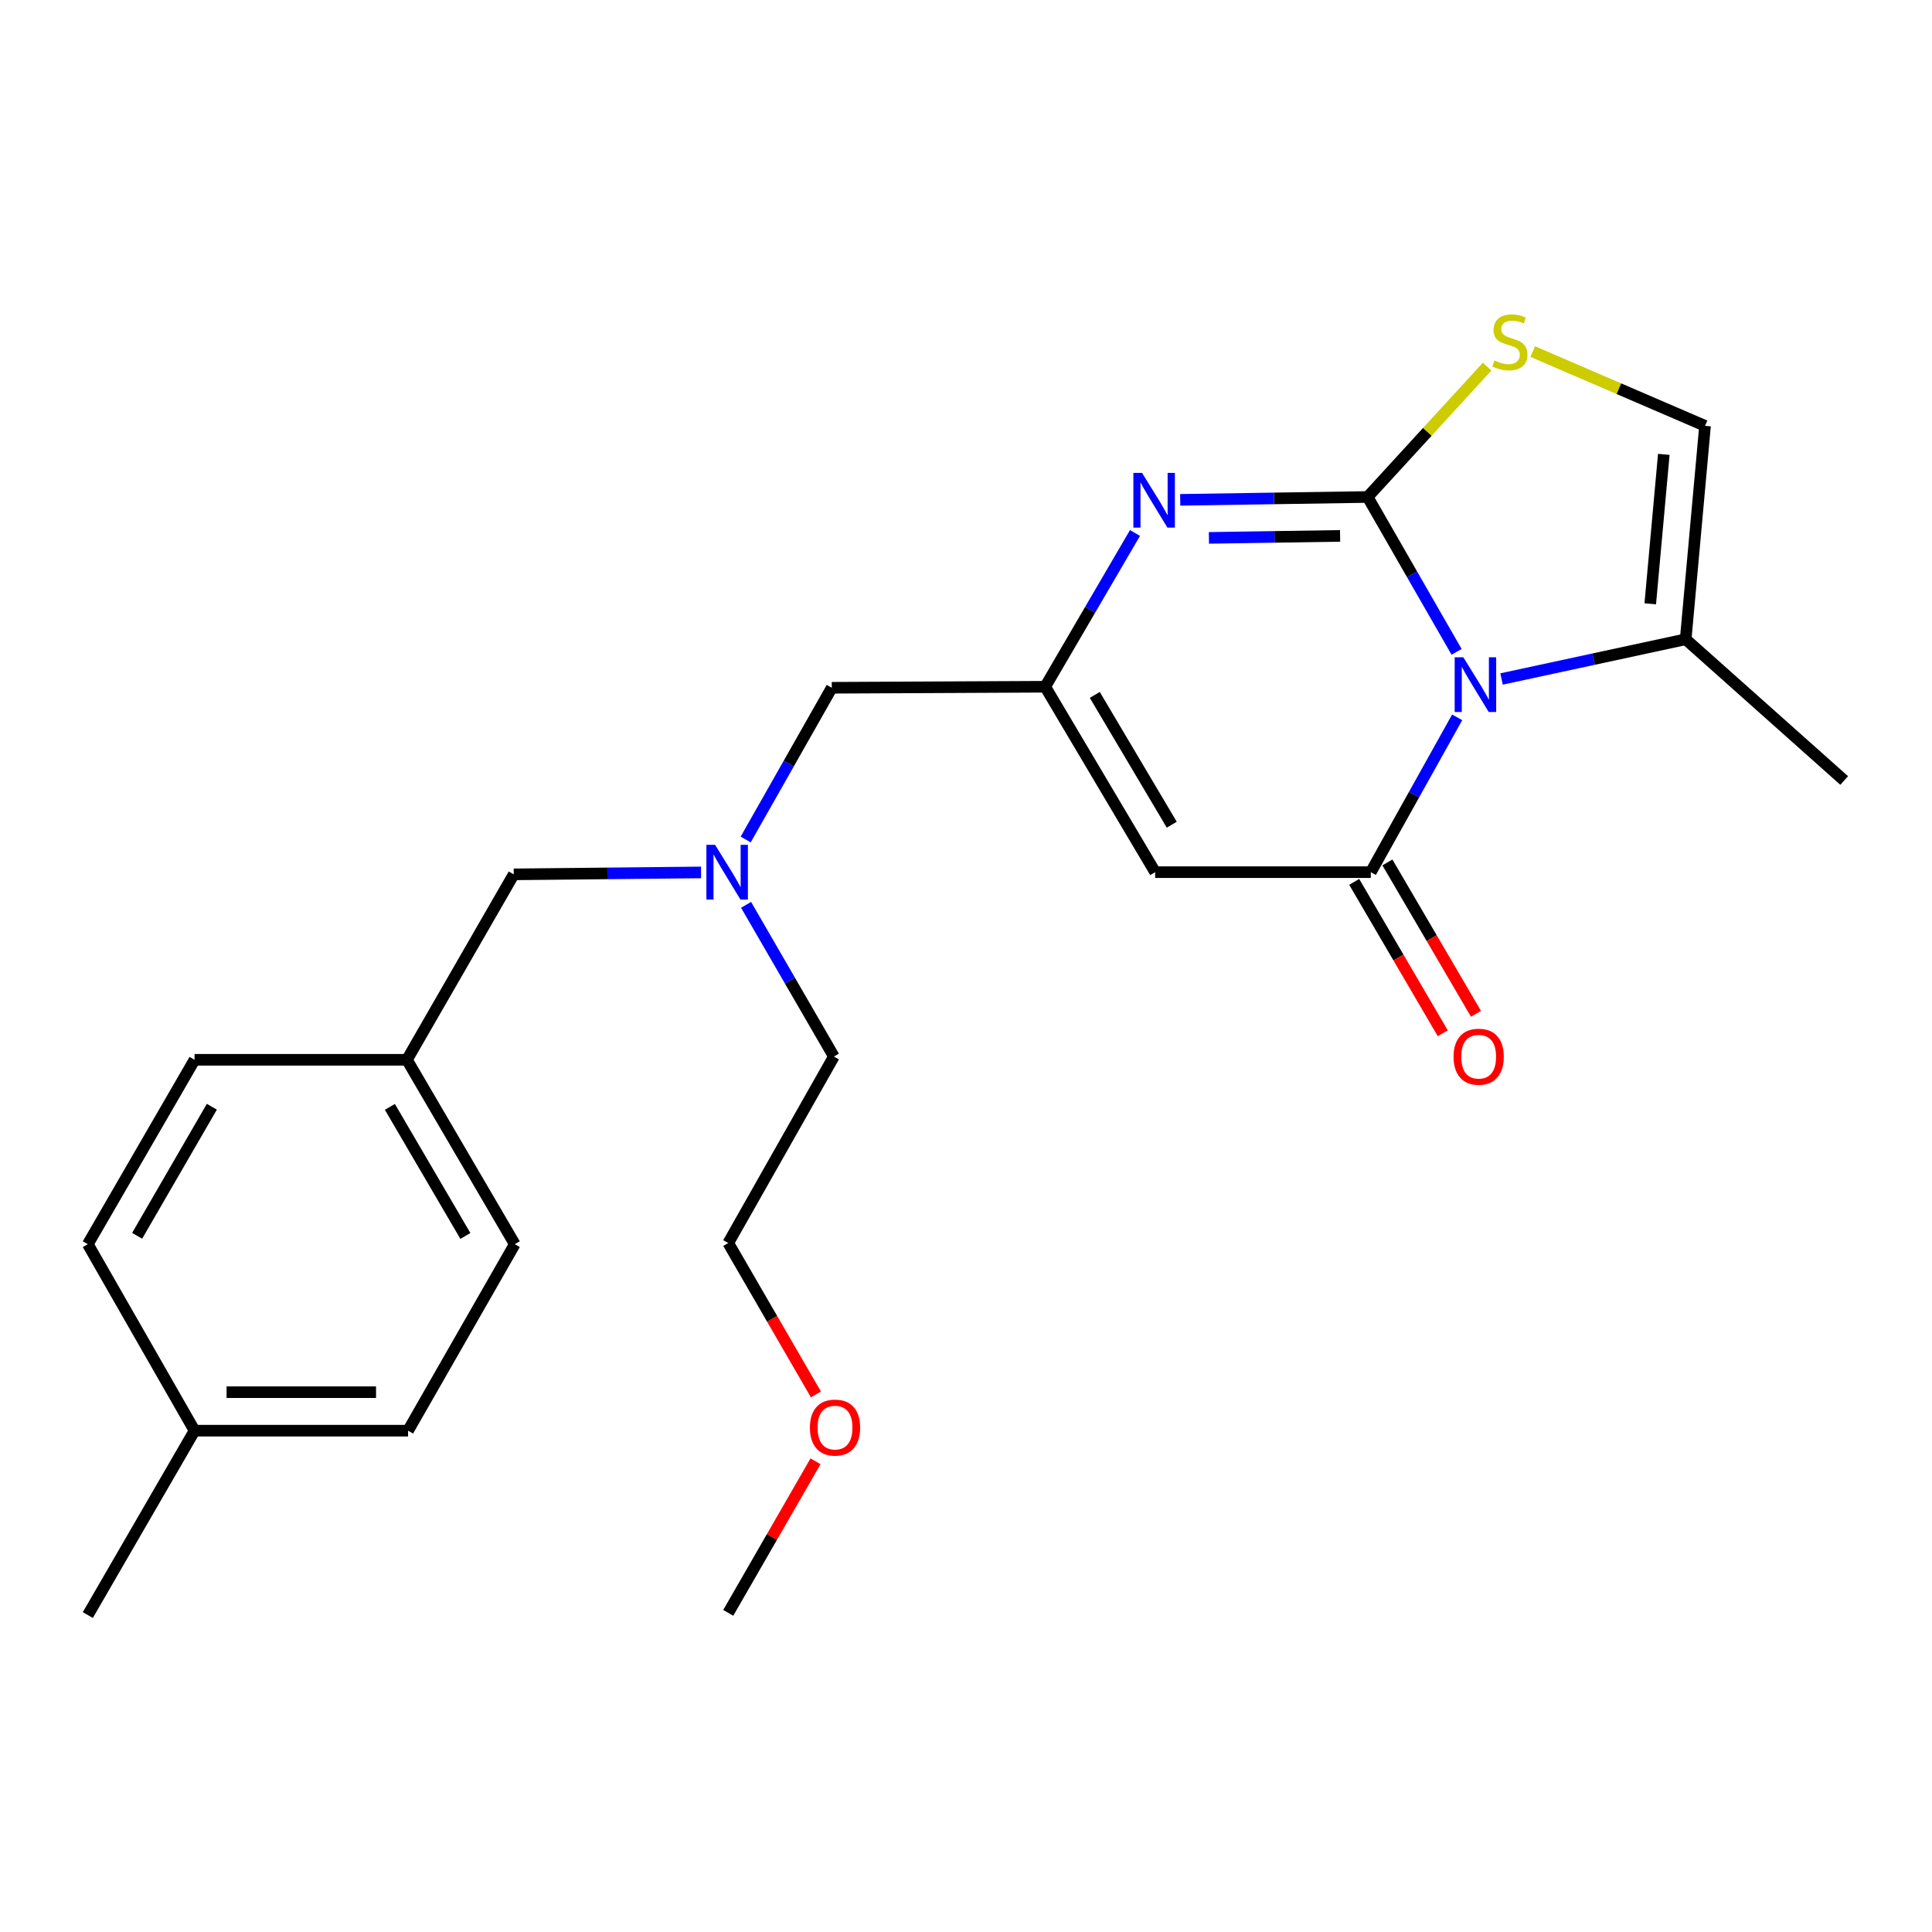 <?xml version='1.0' encoding='iso-8859-1'?>
<svg version='1.1' baseProfile='full'
              xmlns='http://www.w3.org/2000/svg'
                      xmlns:rdkit='http://www.rdkit.org/xml'
                      xmlns:xlink='http://www.w3.org/1999/xlink'
                  xml:space='preserve'
width='1000px' height='1000px' viewBox='0 0 1000 1000'>
<!-- END OF HEADER -->
<rect style='opacity:1.0;fill:#FFFFFF;stroke:none' width='1000' height='1000' x='0' y='0'> </rect>
<path class='bond-0' d='M 707.878,257.239 L 730.906,297.32' style='fill:none;fill-rule:evenodd;stroke:#000000;stroke-width:6px;stroke-linecap:butt;stroke-linejoin:miter;stroke-opacity:1' />
<path class='bond-0' d='M 730.906,297.32 L 753.933,337.401' style='fill:none;fill-rule:evenodd;stroke:#0000FF;stroke-width:6px;stroke-linecap:butt;stroke-linejoin:miter;stroke-opacity:1' />
<path class='bond-2' d='M 707.878,257.239 L 659.379,257.977' style='fill:none;fill-rule:evenodd;stroke:#000000;stroke-width:6px;stroke-linecap:butt;stroke-linejoin:miter;stroke-opacity:1' />
<path class='bond-2' d='M 659.379,257.977 L 610.879,258.715' style='fill:none;fill-rule:evenodd;stroke:#0000FF;stroke-width:6px;stroke-linecap:butt;stroke-linejoin:miter;stroke-opacity:1' />
<path class='bond-2' d='M 693.632,277.378 L 659.682,277.895' style='fill:none;fill-rule:evenodd;stroke:#000000;stroke-width:6px;stroke-linecap:butt;stroke-linejoin:miter;stroke-opacity:1' />
<path class='bond-2' d='M 659.682,277.895 L 625.732,278.412' style='fill:none;fill-rule:evenodd;stroke:#0000FF;stroke-width:6px;stroke-linecap:butt;stroke-linejoin:miter;stroke-opacity:1' />
<path class='bond-5' d='M 707.878,257.239 L 738.8,223.501' style='fill:none;fill-rule:evenodd;stroke:#000000;stroke-width:6px;stroke-linecap:butt;stroke-linejoin:miter;stroke-opacity:1' />
<path class='bond-5' d='M 738.8,223.501 L 769.723,189.763' style='fill:none;fill-rule:evenodd;stroke:#CCCC00;stroke-width:6px;stroke-linecap:butt;stroke-linejoin:miter;stroke-opacity:1' />
<path class='bond-1' d='M 754.227,371.299 L 731.877,411.363' style='fill:none;fill-rule:evenodd;stroke:#0000FF;stroke-width:6px;stroke-linecap:butt;stroke-linejoin:miter;stroke-opacity:1' />
<path class='bond-1' d='M 731.877,411.363 L 709.527,451.427' style='fill:none;fill-rule:evenodd;stroke:#000000;stroke-width:6px;stroke-linecap:butt;stroke-linejoin:miter;stroke-opacity:1' />
<path class='bond-6' d='M 777.2,351.444 L 824.854,341.166' style='fill:none;fill-rule:evenodd;stroke:#0000FF;stroke-width:6px;stroke-linecap:butt;stroke-linejoin:miter;stroke-opacity:1' />
<path class='bond-6' d='M 824.854,341.166 L 872.507,330.888' style='fill:none;fill-rule:evenodd;stroke:#000000;stroke-width:6px;stroke-linecap:butt;stroke-linejoin:miter;stroke-opacity:1' />
<path class='bond-8' d='M 700.93,456.457 L 723.849,495.634' style='fill:none;fill-rule:evenodd;stroke:#000000;stroke-width:6px;stroke-linecap:butt;stroke-linejoin:miter;stroke-opacity:1' />
<path class='bond-8' d='M 723.849,495.634 L 746.768,534.812' style='fill:none;fill-rule:evenodd;stroke:#FF0000;stroke-width:6px;stroke-linecap:butt;stroke-linejoin:miter;stroke-opacity:1' />
<path class='bond-8' d='M 718.124,446.398 L 741.043,485.576' style='fill:none;fill-rule:evenodd;stroke:#000000;stroke-width:6px;stroke-linecap:butt;stroke-linejoin:miter;stroke-opacity:1' />
<path class='bond-8' d='M 741.043,485.576 L 763.962,524.754' style='fill:none;fill-rule:evenodd;stroke:#FF0000;stroke-width:6px;stroke-linecap:butt;stroke-linejoin:miter;stroke-opacity:1' />
<path class='bond-25' d='M 709.527,451.427 L 597.908,451.427' style='fill:none;fill-rule:evenodd;stroke:#000000;stroke-width:6px;stroke-linecap:butt;stroke-linejoin:miter;stroke-opacity:1' />
<path class='bond-4' d='M 587.473,275.876 L 564.232,315.666' style='fill:none;fill-rule:evenodd;stroke:#0000FF;stroke-width:6px;stroke-linecap:butt;stroke-linejoin:miter;stroke-opacity:1' />
<path class='bond-4' d='M 564.232,315.666 L 540.991,355.456' style='fill:none;fill-rule:evenodd;stroke:#000000;stroke-width:6px;stroke-linecap:butt;stroke-linejoin:miter;stroke-opacity:1' />
<path class='bond-3' d='M 597.908,451.427 L 540.991,355.456' style='fill:none;fill-rule:evenodd;stroke:#000000;stroke-width:6px;stroke-linecap:butt;stroke-linejoin:miter;stroke-opacity:1' />
<path class='bond-3' d='M 606.504,426.87 L 566.662,359.691' style='fill:none;fill-rule:evenodd;stroke:#000000;stroke-width:6px;stroke-linecap:butt;stroke-linejoin:miter;stroke-opacity:1' />
<path class='bond-10' d='M 540.991,355.456 L 430.523,355.988' style='fill:none;fill-rule:evenodd;stroke:#000000;stroke-width:6px;stroke-linecap:butt;stroke-linejoin:miter;stroke-opacity:1' />
<path class='bond-7' d='M 793.357,181.981 L 837.94,201.195' style='fill:none;fill-rule:evenodd;stroke:#CCCC00;stroke-width:6px;stroke-linecap:butt;stroke-linejoin:miter;stroke-opacity:1' />
<path class='bond-7' d='M 837.94,201.195 L 882.523,220.409' style='fill:none;fill-rule:evenodd;stroke:#000000;stroke-width:6px;stroke-linecap:butt;stroke-linejoin:miter;stroke-opacity:1' />
<path class='bond-18' d='M 872.507,330.888 L 954.545,403.984' style='fill:none;fill-rule:evenodd;stroke:#000000;stroke-width:6px;stroke-linecap:butt;stroke-linejoin:miter;stroke-opacity:1' />
<path class='bond-24' d='M 872.507,330.888 L 882.523,220.409' style='fill:none;fill-rule:evenodd;stroke:#000000;stroke-width:6px;stroke-linecap:butt;stroke-linejoin:miter;stroke-opacity:1' />
<path class='bond-24' d='M 854.171,312.518 L 861.182,235.182' style='fill:none;fill-rule:evenodd;stroke:#000000;stroke-width:6px;stroke-linecap:butt;stroke-linejoin:miter;stroke-opacity:1' />
<path class='bond-9' d='M 385.964,434.524 L 408.243,395.256' style='fill:none;fill-rule:evenodd;stroke:#0000FF;stroke-width:6px;stroke-linecap:butt;stroke-linejoin:miter;stroke-opacity:1' />
<path class='bond-9' d='M 408.243,395.256 L 430.523,355.988' style='fill:none;fill-rule:evenodd;stroke:#000000;stroke-width:6px;stroke-linecap:butt;stroke-linejoin:miter;stroke-opacity:1' />
<path class='bond-11' d='M 362.871,451.567 L 314.388,452.067' style='fill:none;fill-rule:evenodd;stroke:#0000FF;stroke-width:6px;stroke-linecap:butt;stroke-linejoin:miter;stroke-opacity:1' />
<path class='bond-11' d='M 314.388,452.067 L 265.905,452.567' style='fill:none;fill-rule:evenodd;stroke:#000000;stroke-width:6px;stroke-linecap:butt;stroke-linejoin:miter;stroke-opacity:1' />
<path class='bond-20' d='M 386.165,468.344 L 408.892,507.606' style='fill:none;fill-rule:evenodd;stroke:#0000FF;stroke-width:6px;stroke-linecap:butt;stroke-linejoin:miter;stroke-opacity:1' />
<path class='bond-20' d='M 408.892,507.606 L 431.618,546.867' style='fill:none;fill-rule:evenodd;stroke:#000000;stroke-width:6px;stroke-linecap:butt;stroke-linejoin:miter;stroke-opacity:1' />
<path class='bond-12' d='M 265.905,452.567 L 210.626,548.549' style='fill:none;fill-rule:evenodd;stroke:#000000;stroke-width:6px;stroke-linecap:butt;stroke-linejoin:miter;stroke-opacity:1' />
<path class='bond-14' d='M 210.626,548.549 L 100.7,548.549' style='fill:none;fill-rule:evenodd;stroke:#000000;stroke-width:6px;stroke-linecap:butt;stroke-linejoin:miter;stroke-opacity:1' />
<path class='bond-15' d='M 210.626,548.549 L 266.447,643.989' style='fill:none;fill-rule:evenodd;stroke:#000000;stroke-width:6px;stroke-linecap:butt;stroke-linejoin:miter;stroke-opacity:1' />
<path class='bond-15' d='M 201.804,572.922 L 240.879,639.73' style='fill:none;fill-rule:evenodd;stroke:#000000;stroke-width:6px;stroke-linecap:butt;stroke-linejoin:miter;stroke-opacity:1' />
<path class='bond-13' d='M 100.7,740.514 L 211.213,740.514' style='fill:none;fill-rule:evenodd;stroke:#000000;stroke-width:6px;stroke-linecap:butt;stroke-linejoin:miter;stroke-opacity:1' />
<path class='bond-13' d='M 117.277,720.593 L 194.636,720.593' style='fill:none;fill-rule:evenodd;stroke:#000000;stroke-width:6px;stroke-linecap:butt;stroke-linejoin:miter;stroke-opacity:1' />
<path class='bond-22' d='M 100.7,740.514 L 45.455,835.953' style='fill:none;fill-rule:evenodd;stroke:#000000;stroke-width:6px;stroke-linecap:butt;stroke-linejoin:miter;stroke-opacity:1' />
<path class='bond-26' d='M 100.7,740.514 L 45.455,643.989' style='fill:none;fill-rule:evenodd;stroke:#000000;stroke-width:6px;stroke-linecap:butt;stroke-linejoin:miter;stroke-opacity:1' />
<path class='bond-16' d='M 100.7,548.549 L 45.455,643.989' style='fill:none;fill-rule:evenodd;stroke:#000000;stroke-width:6px;stroke-linecap:butt;stroke-linejoin:miter;stroke-opacity:1' />
<path class='bond-16' d='M 109.653,572.845 L 70.981,639.653' style='fill:none;fill-rule:evenodd;stroke:#000000;stroke-width:6px;stroke-linecap:butt;stroke-linejoin:miter;stroke-opacity:1' />
<path class='bond-17' d='M 266.447,643.989 L 211.213,740.514' style='fill:none;fill-rule:evenodd;stroke:#000000;stroke-width:6px;stroke-linecap:butt;stroke-linejoin:miter;stroke-opacity:1' />
<path class='bond-19' d='M 422.316,721.754 L 399.627,682.573' style='fill:none;fill-rule:evenodd;stroke:#FF0000;stroke-width:6px;stroke-linecap:butt;stroke-linejoin:miter;stroke-opacity:1' />
<path class='bond-19' d='M 399.627,682.573 L 376.938,643.392' style='fill:none;fill-rule:evenodd;stroke:#000000;stroke-width:6px;stroke-linecap:butt;stroke-linejoin:miter;stroke-opacity:1' />
<path class='bond-23' d='M 422.112,756.36 L 399.525,795.587' style='fill:none;fill-rule:evenodd;stroke:#FF0000;stroke-width:6px;stroke-linecap:butt;stroke-linejoin:miter;stroke-opacity:1' />
<path class='bond-23' d='M 399.525,795.587 L 376.938,834.814' style='fill:none;fill-rule:evenodd;stroke:#000000;stroke-width:6px;stroke-linecap:butt;stroke-linejoin:miter;stroke-opacity:1' />
<path class='bond-21' d='M 431.618,546.867 L 376.938,643.392' style='fill:none;fill-rule:evenodd;stroke:#000000;stroke-width:6px;stroke-linecap:butt;stroke-linejoin:miter;stroke-opacity:1' />
<path  class='atom-1' d='M 757.417 340.201
L 766.697 355.201
Q 767.617 356.681, 769.097 359.361
Q 770.577 362.041, 770.657 362.201
L 770.657 340.201
L 774.417 340.201
L 774.417 368.521
L 770.537 368.521
L 760.577 352.121
Q 759.417 350.201, 758.177 348.001
Q 756.977 345.801, 756.617 345.121
L 756.617 368.521
L 752.937 368.521
L 752.937 340.201
L 757.417 340.201
' fill='#0000FF'/>
<path  class='atom-3' d='M 591.117 244.761
L 600.397 259.761
Q 601.317 261.241, 602.797 263.921
Q 604.277 266.601, 604.357 266.761
L 604.357 244.761
L 608.117 244.761
L 608.117 273.081
L 604.237 273.081
L 594.277 256.681
Q 593.117 254.761, 591.877 252.561
Q 590.677 250.361, 590.317 249.681
L 590.317 273.081
L 586.637 273.081
L 586.637 244.761
L 591.117 244.761
' fill='#0000FF'/>
<path  class='atom-6' d='M 773.528 186.603
Q 773.848 186.723, 775.168 187.283
Q 776.488 187.843, 777.928 188.203
Q 779.408 188.523, 780.848 188.523
Q 783.528 188.523, 785.088 187.243
Q 786.648 185.923, 786.648 183.643
Q 786.648 182.083, 785.848 181.123
Q 785.088 180.163, 783.888 179.643
Q 782.688 179.123, 780.688 178.523
Q 778.168 177.763, 776.648 177.043
Q 775.168 176.323, 774.088 174.803
Q 773.048 173.283, 773.048 170.723
Q 773.048 167.163, 775.448 164.963
Q 777.888 162.763, 782.688 162.763
Q 785.968 162.763, 789.688 164.323
L 788.768 167.403
Q 785.368 166.003, 782.808 166.003
Q 780.048 166.003, 778.528 167.163
Q 777.008 168.283, 777.048 170.243
Q 777.048 171.763, 777.808 172.683
Q 778.608 173.603, 779.728 174.123
Q 780.888 174.643, 782.808 175.243
Q 785.368 176.043, 786.888 176.843
Q 788.408 177.643, 789.488 179.283
Q 790.608 180.883, 790.608 183.643
Q 790.608 187.563, 787.968 189.683
Q 785.368 191.763, 781.008 191.763
Q 778.488 191.763, 776.568 191.203
Q 774.688 190.683, 772.448 189.763
L 773.528 186.603
' fill='#CCCC00'/>
<path  class='atom-9' d='M 752.359 546.947
Q 752.359 540.147, 755.719 536.347
Q 759.079 532.547, 765.359 532.547
Q 771.639 532.547, 774.999 536.347
Q 778.359 540.147, 778.359 546.947
Q 778.359 553.827, 774.959 557.747
Q 771.559 561.627, 765.359 561.627
Q 759.119 561.627, 755.719 557.747
Q 752.359 553.867, 752.359 546.947
M 765.359 558.427
Q 769.679 558.427, 771.999 555.547
Q 774.359 552.627, 774.359 546.947
Q 774.359 541.387, 771.999 538.587
Q 769.679 535.747, 765.359 535.747
Q 761.039 535.747, 758.679 538.547
Q 756.359 541.347, 756.359 546.947
Q 756.359 552.667, 758.679 555.547
Q 761.039 558.427, 765.359 558.427
' fill='#FF0000'/>
<path  class='atom-10' d='M 370.113 437.267
L 379.393 452.267
Q 380.313 453.747, 381.793 456.427
Q 383.273 459.107, 383.353 459.267
L 383.353 437.267
L 387.113 437.267
L 387.113 465.587
L 383.233 465.587
L 373.273 449.187
Q 372.113 447.267, 370.873 445.067
Q 369.673 442.867, 369.313 442.187
L 369.313 465.587
L 365.633 465.587
L 365.633 437.267
L 370.113 437.267
' fill='#0000FF'/>
<path  class='atom-20' d='M 419.205 738.911
Q 419.205 732.111, 422.565 728.311
Q 425.925 724.511, 432.205 724.511
Q 438.485 724.511, 441.845 728.311
Q 445.205 732.111, 445.205 738.911
Q 445.205 745.791, 441.805 749.711
Q 438.405 753.591, 432.205 753.591
Q 425.965 753.591, 422.565 749.711
Q 419.205 745.831, 419.205 738.911
M 432.205 750.391
Q 436.525 750.391, 438.845 747.511
Q 441.205 744.591, 441.205 738.911
Q 441.205 733.351, 438.845 730.551
Q 436.525 727.711, 432.205 727.711
Q 427.885 727.711, 425.525 730.511
Q 423.205 733.311, 423.205 738.911
Q 423.205 744.631, 425.525 747.511
Q 427.885 750.391, 432.205 750.391
' fill='#FF0000'/>
</svg>
